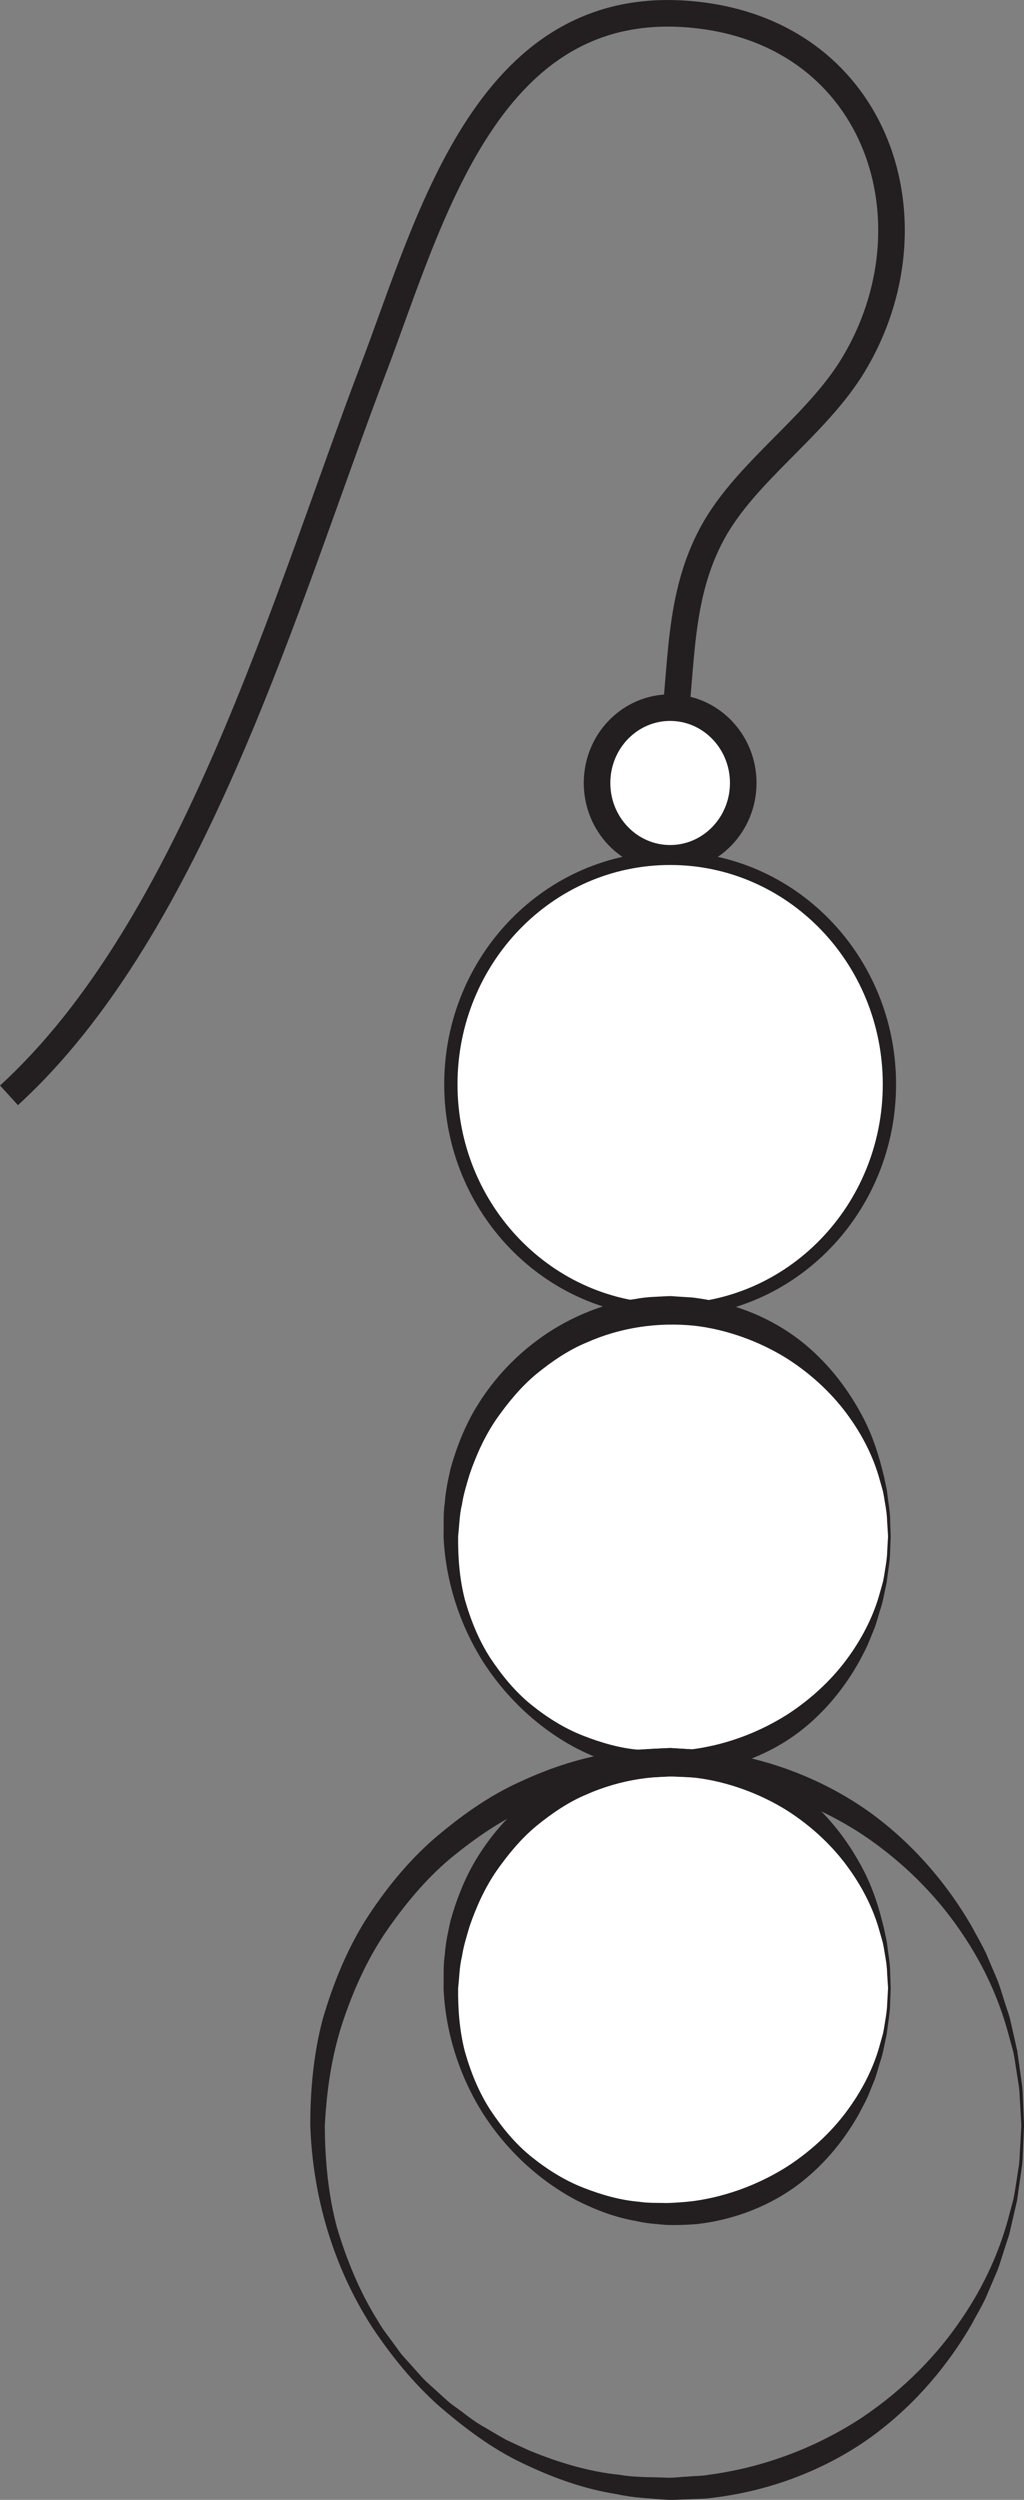 <?xml version="1.0" encoding="UTF-8"?>
<svg xmlns="http://www.w3.org/2000/svg" xmlns:xlink="http://www.w3.org/1999/xlink" width="77.053pt" height="188.062pt" viewBox="0 0 77.053 188.062" version="1.1">
<rect x="0" y="0" width="77.053" height="188.062" fill="#808080" stroke="none"/>
<defs>
<clipPath id="clip1">
  <path d="M 0 0 L 77.055 0 L 77.055 111 L 0 111 Z M 0 0 "/>
</clipPath>
<clipPath id="clip2">
  <path d="M 16 24 L 77.055 24 L 77.055 93 L 16 93 Z M 16 24 "/>
</clipPath>
<clipPath id="clip3">
  <path d="M 19 50 L 77.055 50 L 77.055 113 L 19 113 Z M 19 50 "/>
</clipPath>
<clipPath id="clip4">
  <path d="M 23 131 L 77.055 131 L 77.055 188.062 L 23 188.062 Z M 23 131 "/>
</clipPath>
</defs>
<g id="surface1">
<g clip-path="url(#clip1)" clip-rule="nonzero">
<path style="fill:none;stroke-width:2;stroke-linecap:butt;stroke-linejoin:miter;stroke:rgb(13.73%,12.16%,12.549%);stroke-opacity:1;stroke-miterlimit:10;" d="M 0.002 0.001 C 13.884 12.677 20.888 37.493 27.396 54.579 C 31.767 66.056 36.088 83.185 51.994 81.247 C 65.455 79.61 69.916 65.587 63.564 54.997 C 60.771 50.341 55.467 46.95 52.943 42.321 C 50.287 37.442 50.697 32.282 49.943 26.833 " transform="matrix(1,0,0,-1,0.674,82.4)"/>
</g>
<path style=" stroke:none;fill-rule:nonzero;fill:rgb(100%,100%,100%);fill-opacity:1;" d="M 55.926 58.902 C 55.926 62.031 53.461 64.57 50.426 64.57 C 47.387 64.57 44.926 62.031 44.926 58.902 C 44.926 55.773 47.387 53.234 50.426 53.234 C 53.461 53.234 55.926 55.773 55.926 58.902 "/>
<g clip-path="url(#clip2)" clip-rule="nonzero">
<path style="fill:none;stroke-width:2;stroke-linecap:butt;stroke-linejoin:miter;stroke:rgb(13.73%,12.16%,12.549%);stroke-opacity:1;stroke-miterlimit:10;" d="M 0.002 -0 C 0.002 -3.129 -2.463 -5.668 -5.498 -5.668 C -8.537 -5.668 -10.998 -3.129 -10.998 -0 C -10.998 3.129 -8.537 5.668 -5.498 5.668 C -2.463 5.668 0.002 3.129 0.002 -0 Z M 0.002 -0 " transform="matrix(1,0,0,-1,55.924,58.902)"/>
</g>
<path style=" stroke:none;fill-rule:nonzero;fill:rgb(100%,100%,100%);fill-opacity:1;" d="M 66.926 81.57 C 66.926 90.957 59.535 98.57 50.426 98.57 C 41.312 98.57 33.926 90.957 33.926 81.57 C 33.926 72.18 41.312 64.57 50.426 64.57 C 59.535 64.57 66.926 72.18 66.926 81.57 "/>
<g clip-path="url(#clip3)" clip-rule="nonzero">
<path style="fill:none;stroke-width:1;stroke-linecap:butt;stroke-linejoin:miter;stroke:rgb(13.73%,12.16%,12.549%);stroke-opacity:1;stroke-miterlimit:10;" d="M 0.002 -0.002 C 0.002 -9.389 -7.389 -17.002 -16.498 -17.002 C -25.612 -17.002 -32.998 -9.389 -32.998 -0.002 C -32.998 9.389 -25.612 16.998 -16.498 16.998 C -7.389 16.998 0.002 9.389 0.002 -0.002 Z M 0.002 -0.002 " transform="matrix(1,0,0,-1,66.924,81.569)"/>
</g>
<path style=" stroke:none;fill-rule:nonzero;fill:rgb(100%,100%,100%);fill-opacity:1;" d="M 66.926 115.57 C 66.926 124.957 59.535 132.57 50.426 132.57 C 41.312 132.57 33.926 124.957 33.926 115.57 C 33.926 106.18 41.312 98.57 50.426 98.57 C 59.535 98.57 66.926 106.18 66.926 115.57 "/>
<path style=" stroke:none;fill-rule:nonzero;fill:rgb(13.73%,12.16%,12.549%);fill-opacity:1;" d="M 66.824 115.566 C 66.824 115.566 66.801 115.16 66.75 114.395 C 66.746 114.012 66.68 113.543 66.582 113 C 66.539 112.723 66.492 112.43 66.422 112.121 C 66.336 111.816 66.242 111.492 66.145 111.148 C 65.758 109.785 65.035 108.184 63.895 106.598 C 62.766 105.004 61.18 103.449 59.203 102.191 C 57.234 100.961 54.781 100.023 52.246 99.73 C 49.527 99.461 46.75 99.832 44.094 101.016 C 42.758 101.574 41.531 102.414 40.375 103.352 C 39.219 104.309 38.246 105.488 37.363 106.742 C 36.492 108.008 35.844 109.434 35.336 110.914 C 35.113 111.668 34.875 112.422 34.762 113.184 C 34.574 113.914 34.559 114.816 34.473 115.57 C 34.457 117.16 34.578 118.77 34.977 120.328 C 35.414 121.863 36.016 123.367 36.879 124.707 C 37.754 126.027 38.762 127.262 39.973 128.242 C 41.18 129.215 42.492 130.035 43.883 130.574 C 45.262 131.117 46.703 131.523 48.078 131.633 C 48.738 131.746 49.5 131.711 50.219 131.73 C 50.844 131.715 51.57 131.66 52.219 131.578 C 54.867 131.207 57.246 130.238 59.23 128.988 C 61.203 127.711 62.789 126.148 63.914 124.551 C 65.051 122.957 65.773 121.359 66.16 119.992 C 66.258 119.648 66.348 119.324 66.434 119.02 C 66.504 118.711 66.547 118.418 66.59 118.141 C 66.684 117.598 66.75 117.129 66.758 116.742 C 66.801 115.973 66.824 115.566 66.824 115.566 M 67.023 115.57 C 67.023 115.57 67.008 115.984 66.977 116.754 C 66.977 117.137 66.922 117.613 66.836 118.172 C 66.797 118.453 66.758 118.754 66.715 119.074 C 66.648 119.391 66.574 119.727 66.5 120.082 C 66.43 120.441 66.34 120.812 66.203 121.191 C 66.086 121.574 65.98 121.988 65.836 122.402 C 65.668 122.812 65.496 123.238 65.316 123.68 C 65.125 124.121 64.879 124.551 64.645 125.008 C 63.641 126.797 62.199 128.711 60.141 130.289 C 58.086 131.855 55.387 132.984 52.422 133.32 C 51.668 133.375 50.957 133.406 50.137 133.379 C 49.41 133.309 48.699 133.281 47.898 133.094 C 46.324 132.824 44.859 132.266 43.43 131.551 C 40.602 130.07 38.148 127.801 36.363 125.031 C 34.602 122.25 33.523 118.965 33.375 115.57 C 33.402 114.684 33.34 113.93 33.469 113.043 C 33.531 112.168 33.715 111.336 33.898 110.5 C 34.359 108.855 34.988 107.25 35.879 105.797 C 37.652 102.887 40.262 100.555 43.223 99.137 C 44.699 98.434 46.258 97.926 47.828 97.719 C 48.605 97.562 49.391 97.555 50.16 97.512 C 50.281 97.508 50.301 97.5 50.504 97.504 L 50.773 97.523 L 51.312 97.559 C 51.676 97.59 52.008 97.582 52.395 97.648 C 55.473 98.062 58.098 99.219 60.168 100.809 C 62.223 102.406 63.66 104.324 64.664 106.117 C 65.691 107.91 66.168 109.648 66.512 111.051 C 66.586 111.406 66.66 111.742 66.727 112.059 C 66.77 112.379 66.809 112.68 66.844 112.961 C 66.93 113.516 66.984 113.992 66.98 114.379 C 67.008 115.156 67.023 115.57 67.023 115.57 "/>
<path style=" stroke:none;fill-rule:nonzero;fill:rgb(100%,100%,100%);fill-opacity:1;" d="M 66.926 149.566 C 66.926 158.957 59.535 166.566 50.426 166.566 C 41.312 166.566 33.926 158.957 33.926 149.566 C 33.926 140.18 41.312 132.566 50.426 132.566 C 59.535 132.566 66.926 140.18 66.926 149.566 "/>
<path style=" stroke:none;fill-rule:nonzero;fill:rgb(13.73%,12.16%,12.549%);fill-opacity:1;" d="M 66.824 149.566 C 66.824 149.566 66.801 149.16 66.75 148.395 C 66.746 148.012 66.68 147.543 66.582 146.996 C 66.539 146.723 66.492 146.43 66.422 146.121 C 66.336 145.816 66.242 145.488 66.145 145.148 C 65.758 143.781 65.035 142.184 63.895 140.598 C 62.766 139 61.18 137.449 59.203 136.188 C 57.234 134.961 54.781 134.02 52.246 133.727 C 49.527 133.461 46.75 133.832 44.094 135.012 C 42.758 135.574 41.531 136.414 40.375 137.352 C 39.219 138.309 38.246 139.484 37.363 140.742 C 36.492 142.008 35.844 143.434 35.336 144.914 C 35.113 145.668 34.875 146.422 34.762 147.184 C 34.574 147.91 34.559 148.812 34.473 149.566 C 34.457 151.16 34.578 152.766 34.977 154.324 C 35.414 155.863 36.016 157.363 36.879 158.703 C 37.754 160.027 38.762 161.262 39.973 162.238 C 41.18 163.211 42.492 164.031 43.883 164.574 C 45.262 165.117 46.703 165.52 48.078 165.633 C 48.738 165.742 49.5 165.711 50.219 165.73 C 50.844 165.711 51.57 165.656 52.219 165.578 C 54.867 165.207 57.246 164.238 59.23 162.988 C 61.203 161.707 62.789 160.148 63.914 158.547 C 65.051 156.957 65.773 155.359 66.16 153.992 C 66.258 153.648 66.348 153.324 66.434 153.016 C 66.504 152.711 66.547 152.414 66.59 152.141 C 66.684 151.598 66.75 151.129 66.758 150.742 C 66.801 149.973 66.824 149.566 66.824 149.566 M 67.023 149.57 C 67.023 149.57 67.008 149.984 66.977 150.754 C 66.977 151.137 66.922 151.613 66.836 152.172 C 66.797 152.453 66.758 152.754 66.715 153.074 C 66.648 153.391 66.574 153.727 66.5 154.082 C 66.43 154.438 66.34 154.812 66.203 155.191 C 66.086 155.574 65.98 155.988 65.836 156.402 C 65.668 156.812 65.496 157.238 65.316 157.68 C 65.125 158.121 64.879 158.547 64.645 159.008 C 63.641 160.793 62.199 162.707 60.141 164.285 C 58.086 165.855 55.387 166.984 52.422 167.316 C 51.668 167.375 50.957 167.402 50.137 167.379 C 49.41 167.309 48.699 167.277 47.898 167.09 C 46.324 166.824 44.859 166.266 43.43 165.551 C 40.602 164.07 38.148 161.801 36.363 159.031 C 34.602 156.25 33.523 152.965 33.375 149.566 C 33.402 148.684 33.34 147.93 33.469 147.039 C 33.531 146.164 33.715 145.332 33.898 144.5 C 34.359 142.855 34.988 141.25 35.879 139.793 C 37.652 136.887 40.262 134.551 43.223 133.133 C 44.699 132.434 46.258 131.926 47.828 131.719 C 48.605 131.559 49.391 131.551 50.16 131.512 C 50.281 131.508 50.301 131.5 50.504 131.504 L 50.773 131.523 L 51.312 131.555 C 51.676 131.59 52.008 131.578 52.395 131.648 C 55.473 132.059 58.098 133.215 60.168 134.809 C 62.223 136.406 63.66 138.324 64.664 140.117 C 65.691 141.906 66.168 143.645 66.512 145.051 C 66.586 145.406 66.66 145.742 66.727 146.059 C 66.77 146.379 66.809 146.68 66.844 146.957 C 66.93 147.516 66.984 147.992 66.98 148.379 C 67.008 149.156 67.023 149.57 67.023 149.57 "/>
<g clip-path="url(#clip4)" clip-rule="nonzero">
<path style=" stroke:none;fill-rule:nonzero;fill:rgb(13.73%,12.16%,12.549%);fill-opacity:1;" d="M 76.855 159.898 C 76.855 159.898 76.816 159.246 76.746 158.012 C 76.723 157.703 76.723 157.359 76.672 156.984 C 76.613 156.609 76.551 156.199 76.48 155.758 C 76.41 155.316 76.344 154.84 76.242 154.34 C 76.105 153.844 75.965 153.32 75.812 152.766 C 75.199 150.559 74.117 147.949 72.316 145.332 C 70.543 142.707 68.035 140.098 64.832 137.969 C 61.637 135.883 57.641 134.309 53.398 133.801 C 52.879 133.707 52.273 133.734 51.707 133.691 L 50.844 133.652 L 50.41 133.633 L 50.043 133.656 C 48.93 133.73 47.793 133.723 46.668 133.953 C 44.398 134.242 42.16 134.988 39.98 135.93 C 37.789 136.867 35.773 138.262 33.879 139.82 C 31.992 141.406 30.398 143.348 28.977 145.418 C 27.566 147.516 26.531 149.863 25.73 152.293 C 24.945 154.754 24.582 157.242 24.441 159.926 C 24.453 162.465 24.691 165.109 25.367 167.613 C 26.113 170.094 27.109 172.512 28.492 174.688 C 28.805 175.254 29.223 175.746 29.59 176.266 L 30.156 177.043 C 30.359 177.289 30.578 177.52 30.789 177.758 C 31.223 178.227 31.621 178.723 32.074 179.164 L 33.48 180.438 C 33.934 180.875 34.473 181.203 34.965 181.59 C 35.457 181.973 35.965 182.332 36.512 182.629 C 37.047 182.938 37.57 183.262 38.109 183.555 C 38.664 183.812 39.219 184.07 39.77 184.324 C 42 185.25 44.328 185.945 46.598 186.172 C 47.699 186.375 48.91 186.34 50.07 186.387 C 50.574 186.43 51.176 186.332 51.719 186.312 C 52.273 186.258 52.828 186.273 53.371 186.168 C 57.727 185.586 61.645 183.98 64.859 181.871 C 68.059 179.723 70.562 177.109 72.332 174.48 C 74.133 171.863 75.219 169.25 75.828 167.043 C 75.977 166.488 76.117 165.961 76.25 165.465 C 76.355 164.965 76.422 164.492 76.492 164.051 C 76.559 163.609 76.621 163.199 76.68 162.828 C 76.727 162.449 76.727 162.102 76.75 161.793 C 76.816 160.555 76.855 159.898 76.855 159.898 M 77.055 159.906 C 77.055 159.906 77.023 160.566 76.973 161.805 C 76.953 162.113 76.957 162.461 76.914 162.84 C 76.859 163.219 76.801 163.633 76.738 164.082 C 76.672 164.527 76.605 165.008 76.535 165.523 C 76.418 166.027 76.293 166.566 76.164 167.129 C 76.102 167.414 76.035 167.707 75.965 168.004 C 75.883 168.301 75.773 168.594 75.676 168.902 C 75.473 169.512 75.293 170.168 75.043 170.824 C 74.766 171.473 74.48 172.148 74.18 172.848 C 73.859 173.543 73.449 174.219 73.066 174.941 C 71.418 177.758 69.055 180.727 65.77 183.172 C 62.488 185.598 58.246 187.363 53.574 187.91 C 52.996 188.004 52.398 187.977 51.809 188.016 C 51.199 188.02 50.645 188.102 49.984 188.039 C 48.82 187.941 47.66 187.91 46.418 187.633 C 43.949 187.25 41.598 186.398 39.316 185.301 C 37.023 184.219 34.957 182.656 33.008 180.977 C 31.078 179.25 29.426 177.207 27.969 175.02 C 25.117 170.574 23.527 165.316 23.348 159.875 C 23.344 157.273 23.594 154.48 24.289 151.879 C 25.047 149.285 26.066 146.758 27.488 144.473 C 28.934 142.215 30.625 140.117 32.609 138.371 C 34.609 136.656 36.754 135.113 39.109 134.051 C 41.441 132.965 43.883 132.164 46.348 131.84 C 47.57 131.594 48.801 131.586 50.012 131.52 C 50.188 131.516 50.262 131.5 50.52 131.504 L 50.953 131.531 L 51.82 131.582 C 52.402 131.633 52.949 131.613 53.547 131.723 C 58.332 132.348 62.5 134.141 65.797 136.59 C 69.078 139.055 71.438 142.031 73.082 144.852 C 73.465 145.574 73.875 146.254 74.195 146.945 C 74.496 147.648 74.781 148.324 75.059 148.973 C 75.309 149.629 75.488 150.285 75.691 150.898 C 75.789 151.203 75.898 151.5 75.98 151.793 C 76.047 152.09 76.113 152.383 76.18 152.668 C 76.309 153.234 76.43 153.773 76.543 154.277 C 76.617 154.789 76.684 155.27 76.746 155.719 C 76.809 156.164 76.867 156.578 76.918 156.957 C 76.961 157.336 76.957 157.684 76.977 157.996 C 77.027 159.238 77.055 159.906 77.055 159.906 "/>
</g>
</g>
</svg>
